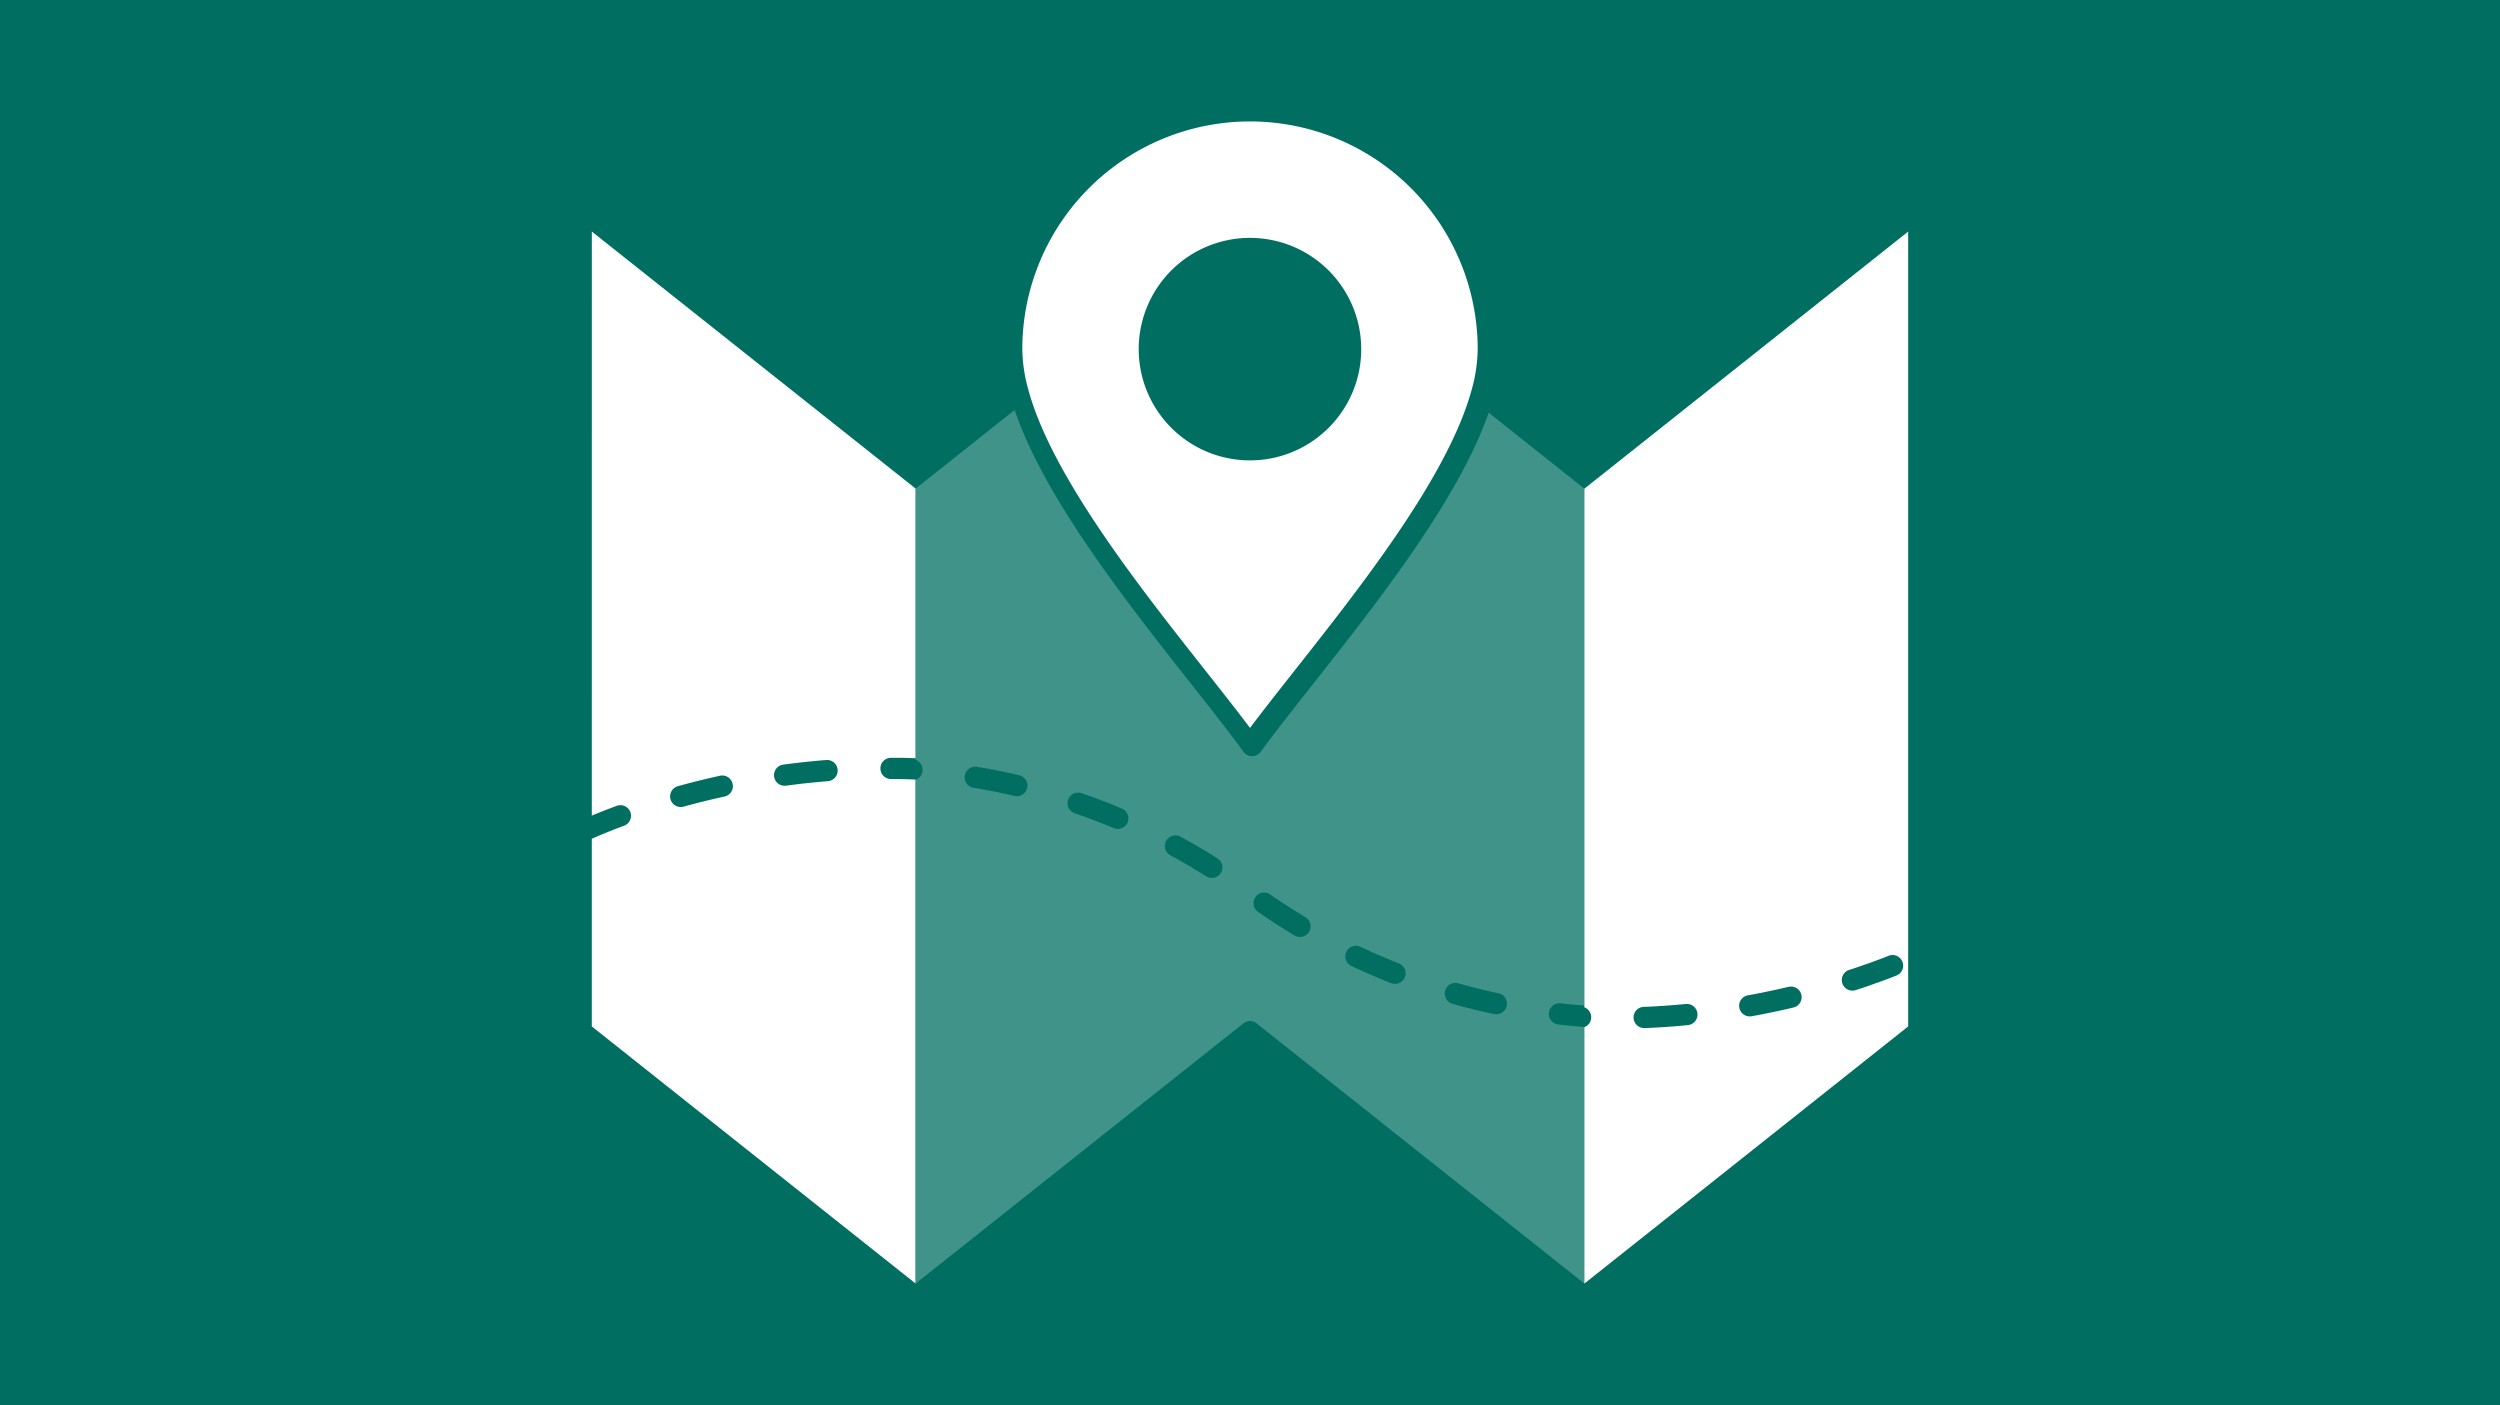 <?xml version="1.0" encoding="UTF-8"?> <svg xmlns="http://www.w3.org/2000/svg" xmlns:xlink="http://www.w3.org/1999/xlink" id="Layer_1" data-name="Layer 1" viewBox="0 0 1500 843"><defs><style>.cls-1{fill:none;}.cls-2{fill:#006f62;}.cls-3{clip-path:url(#clip-path);}.cls-4{fill:#fff;}.cls-5{fill:#409389;}</style><clipPath id="clip-path"><rect class="cls-1" x="355.1" y="72.87" width="789.8" height="697.26"></rect></clipPath></defs><rect class="cls-2" width="1500" height="843"></rect><g class="cls-3"><path class="cls-4" d="M436.48,466.13a6.38,6.38,0,0,1-1.72,11.78l-1,.22-1.52.34-1.52.34-1.5.34-1.49.35-1.48.35-1.47.35-1.46.35-1.44.36-1.43.36-1.42.35-1.4.36-1.4.37-1.38.36-1.38.36-1.35.37-1.35.37-.42.11a6.37,6.37,0,1,1-3.4-12.27l.46-.13,1.38-.37,1.39-.38,1.41-.38L413,470l1.43-.37,1.45-.37,1.46-.37,1.47-.36,1.48-.37,1.5-.36,1.5-.36,1.52-.36,1.53-.36,1.55-.35,1.55-.35,1.57-.35,1-.22a6.33,6.33,0,0,1,4.47.66m58-10,1.32-.11a6.37,6.37,0,0,1,1,12.7l-1.32.11-1.88.15-1.87.17-1.86.17-1.85.18-1.85.18-1.83.2-1.83.2-1.82.2-1.81.21-1.8.22-1.8.23-1.78.23-1.7.23a6.37,6.37,0,1,1-1.71-12.62l1.76-.24,1.83-.24,1.84-.23,1.85-.22,1.86-.22,1.87-.21,1.88-.21,1.89-.2,1.9-.19,1.9-.18,1.92-.18,1.92-.17Zm-139.4-1.56v34.83c4.93-2.09,9.94-4,14.95-5.88a6.36,6.36,0,1,1,4.43,11.93c-6.37,2.36-12.7,4.88-18.91,7.63l-.47.21V615.86L549.37,770.13V467.74l-.27,0-2.07-.08-2.06-.08-2.06-.06-2.06-.05-2-.05-2,0-2,0h-.24a6.37,6.37,0,1,1,0-12.74h.31l2.09,0,2.11,0,2.11,0,2.11.05,2.12.07,2.13.08,1.85.07V293.21L355.1,138.94Z"></path><path class="cls-5" d="M675.07,495.59a6.38,6.38,0,0,1-6.82,1.28l-2-.83-2.28-.93-2.28-.92-2.27-.9-2.28-.87-2.28-.87-2.27-.84-2.28-.83-2.27-.81-2.26-.79-.95-.32a6.37,6.37,0,1,1,4.08-12.07l1,.35,2.35.82,2.35.84,2.34.85,2.36.87,2.35.89,2.35.92,2.36.92,2.36.95,2.36,1,2,.84a6.37,6.37,0,0,1,2,10.49m58.07,22.78a6.38,6.38,0,0,1-9.43,7.4l-.26-.17-2.29-1.43-2.28-1.4-2.29-1.38L714.3,520,712,518.69l-2.29-1.32-2.29-1.31-2.28-1.27-2.29-1.26-.76-.41a6.37,6.37,0,0,1,6-11.23l.83.45,2.36,1.3,2.36,1.33,2.37,1.34,2.36,1.36,2.37,1.39,2.36,1.4,2.37,1.43,2.36,1.45,2.36,1.48.26.16a6.29,6.29,0,0,1,2.65,3.39m50.18,32a6.37,6.37,0,1,1-6.63,10.88l-2.2-1.33-2.35-1.45L769.78,557l-2.36-1.5L765.06,554l-2.36-1.54-2.36-1.56L758,549.31l-2.35-1.61-.68-.47a6.37,6.37,0,1,1,7.28-10.45l.62.43,2.28,1.55,2.28,1.53,2.28,1.52L772,543.3l2.28,1.47,2.29,1.44,2.29,1.43,2.29,1.4Zm48.14,24.46,2.28.95,2.28.93,2.29.91,1.09.44a6.36,6.36,0,1,1-4.7,11.83l-1.1-.43-2.36-.94-2.36-1-2.36-1-2.36-1-2.36-1-2.36-1-2.37-1.06-2.36-1.08-2.37-1.1-1.4-.66a6.37,6.37,0,1,1,5.48-11.5l1.33.63,2.28,1.06,2.29,1.05,2.29,1,2.29,1,2.28,1Zm61,19.68,2.22.5,2.22.5,2.22.47.2,0a6.37,6.37,0,0,1-2.64,12.46l-.2,0-2.29-.49-2.29-.51-2.3-.52-2.3-.54-2.3-.55-2.31-.57-2.31-.58-2.32-.6-2.32-.62-2.32-.63-1.89-.53A6.37,6.37,0,0,1,875,590l1.81.51,2.25.61,2.24.6,2.23.57,2.24.58,2.24.54,2.23.54ZM549.37,468V770.13L746.05,614v0a6.37,6.37,0,0,1,8.22.26L950.64,770.13v-154l-.5,0-2.18-.17-2.18-.18-2.19-.19-2.19-.21-2.2-.22-2.21-.23-2-.22A6.37,6.37,0,1,1,936.42,602l1.93.21,2.13.22,2.13.21,2.13.2,2.13.19,2.11.17,1.66.13V293.21l-57.42-45.6c-18.37,52.53-67.28,114.51-105.55,163-11.93,15.11-22.8,28.89-31.26,40.49l0,0a6.38,6.38,0,0,1-10.64-.52c-8.4-11.49-19.14-25.1-30.9-40-38.66-49-88.18-111.72-106.1-164.58l-59.42,47.19V455.94a6.39,6.39,0,0,1,0,12m66.26.17a6.37,6.37,0,0,1-6.9,9.45l-1.18-.28-2.22-.5-2.23-.49-2.21-.48-2.21-.46-2.21-.45-2.21-.43-2.21-.42-2.2-.41-2.19-.38-2.19-.38-1.32-.22a6.37,6.37,0,0,1,2.05-12.58l1.4.24,2.26.39,2.27.4,2.27.42,2.28.43,2.28.45,2.28.46,2.29.48,2.29.49,2.29.51,2.3.52,1.18.28a6.31,6.31,0,0,1,4,3"></path><path class="cls-4" d="M1011.37,602.41a6.37,6.37,0,1,1,1.2,12.68l-1.3.13-1.91.17-1.93.17-1.93.17-1.94.15-1.95.14-2,.15-2,.13-2,.12-2,.12-2,.1-2,.1-2,.09-.93,0a6.37,6.37,0,0,1-.48-12.73l.87,0,1.95-.08,1.94-.1,1.94-.1,1.92-.11,1.92-.13,1.91-.12,1.91-.14,1.89-.14,1.89-.15,1.88-.16,1.87-.16,1.86-.17Zm61.93-10.34a6.37,6.37,0,0,1,2.91,12.4l-1,.25-1.53.36-1.55.35-1.55.35-1.57.34-1.57.35-1.59.34-1.6.34-1.61.34-1.63.33-1.63.33-1.65.33-1.66.32-1.66.32-1.68.31-1.7.31h-.07a6.29,6.29,0,0,1-3.56-.39,6.37,6.37,0,0,1,1.33-12.15h0l1.64-.3,1.64-.3,1.62-.31,1.61-.32,1.61-.31,1.58-.32L1060,595l1.57-.32,1.56-.33,1.54-.34,1.54-.33,1.53-.34,1.51-.34,1.5-.35,1.5-.35Zm59.9-18.61a6.37,6.37,0,1,1,4.65,11.87l-.73.28-.78.31-.8.31-.81.32-.84.31-.84.32-.86.33-.88.33-.89.33-.91.34-.93.34-.94.34-1,.34-1,.35-1,.36-1,.35-1,.35-1,.37-1,.36-1.06.36-1.08.36-1.09.37-1.11.37-1.12.37-1.14.37-.52.17a6.37,6.37,0,1,1-3.92-12.12l.49-.16,1.11-.36,1.09-.36,1.07-.36,1.07-.35,1-.36,1-.35,1-.35,1-.35,1-.35,1-.34,1-.34.94-.34.93-.34.9-.33.9-.33.88-.32.87-.33.85-.31.83-.32.82-.31.8-.31.79-.3.77-.3.75-.3ZM950.63,293.21V604.4a6.37,6.37,0,0,1,0,11.9V770.13L1144.9,615.86V138.94Z"></path><path class="cls-4" d="M797.19,256.67a66.75,66.75,0,1,1,19.54-47.19,66.55,66.55,0,0,1-19.54,47.19M776.44,402.74c39.7-50.3,91.16-115.5,106-166.9a6,6,0,0,1,.37-1.28,94.6,94.6,0,0,0,3.8-25.08,136.61,136.61,0,0,0-273.22,0,92.57,92.57,0,0,0,3.36,23.44,6.13,6.13,0,0,1,.37,1.38c14.24,51.63,66.34,117.63,106.44,168.44,9.72,12.32,18.75,23.76,26.44,34,7.69-10.22,16.72-21.66,26.44-34"></path></g></svg> 